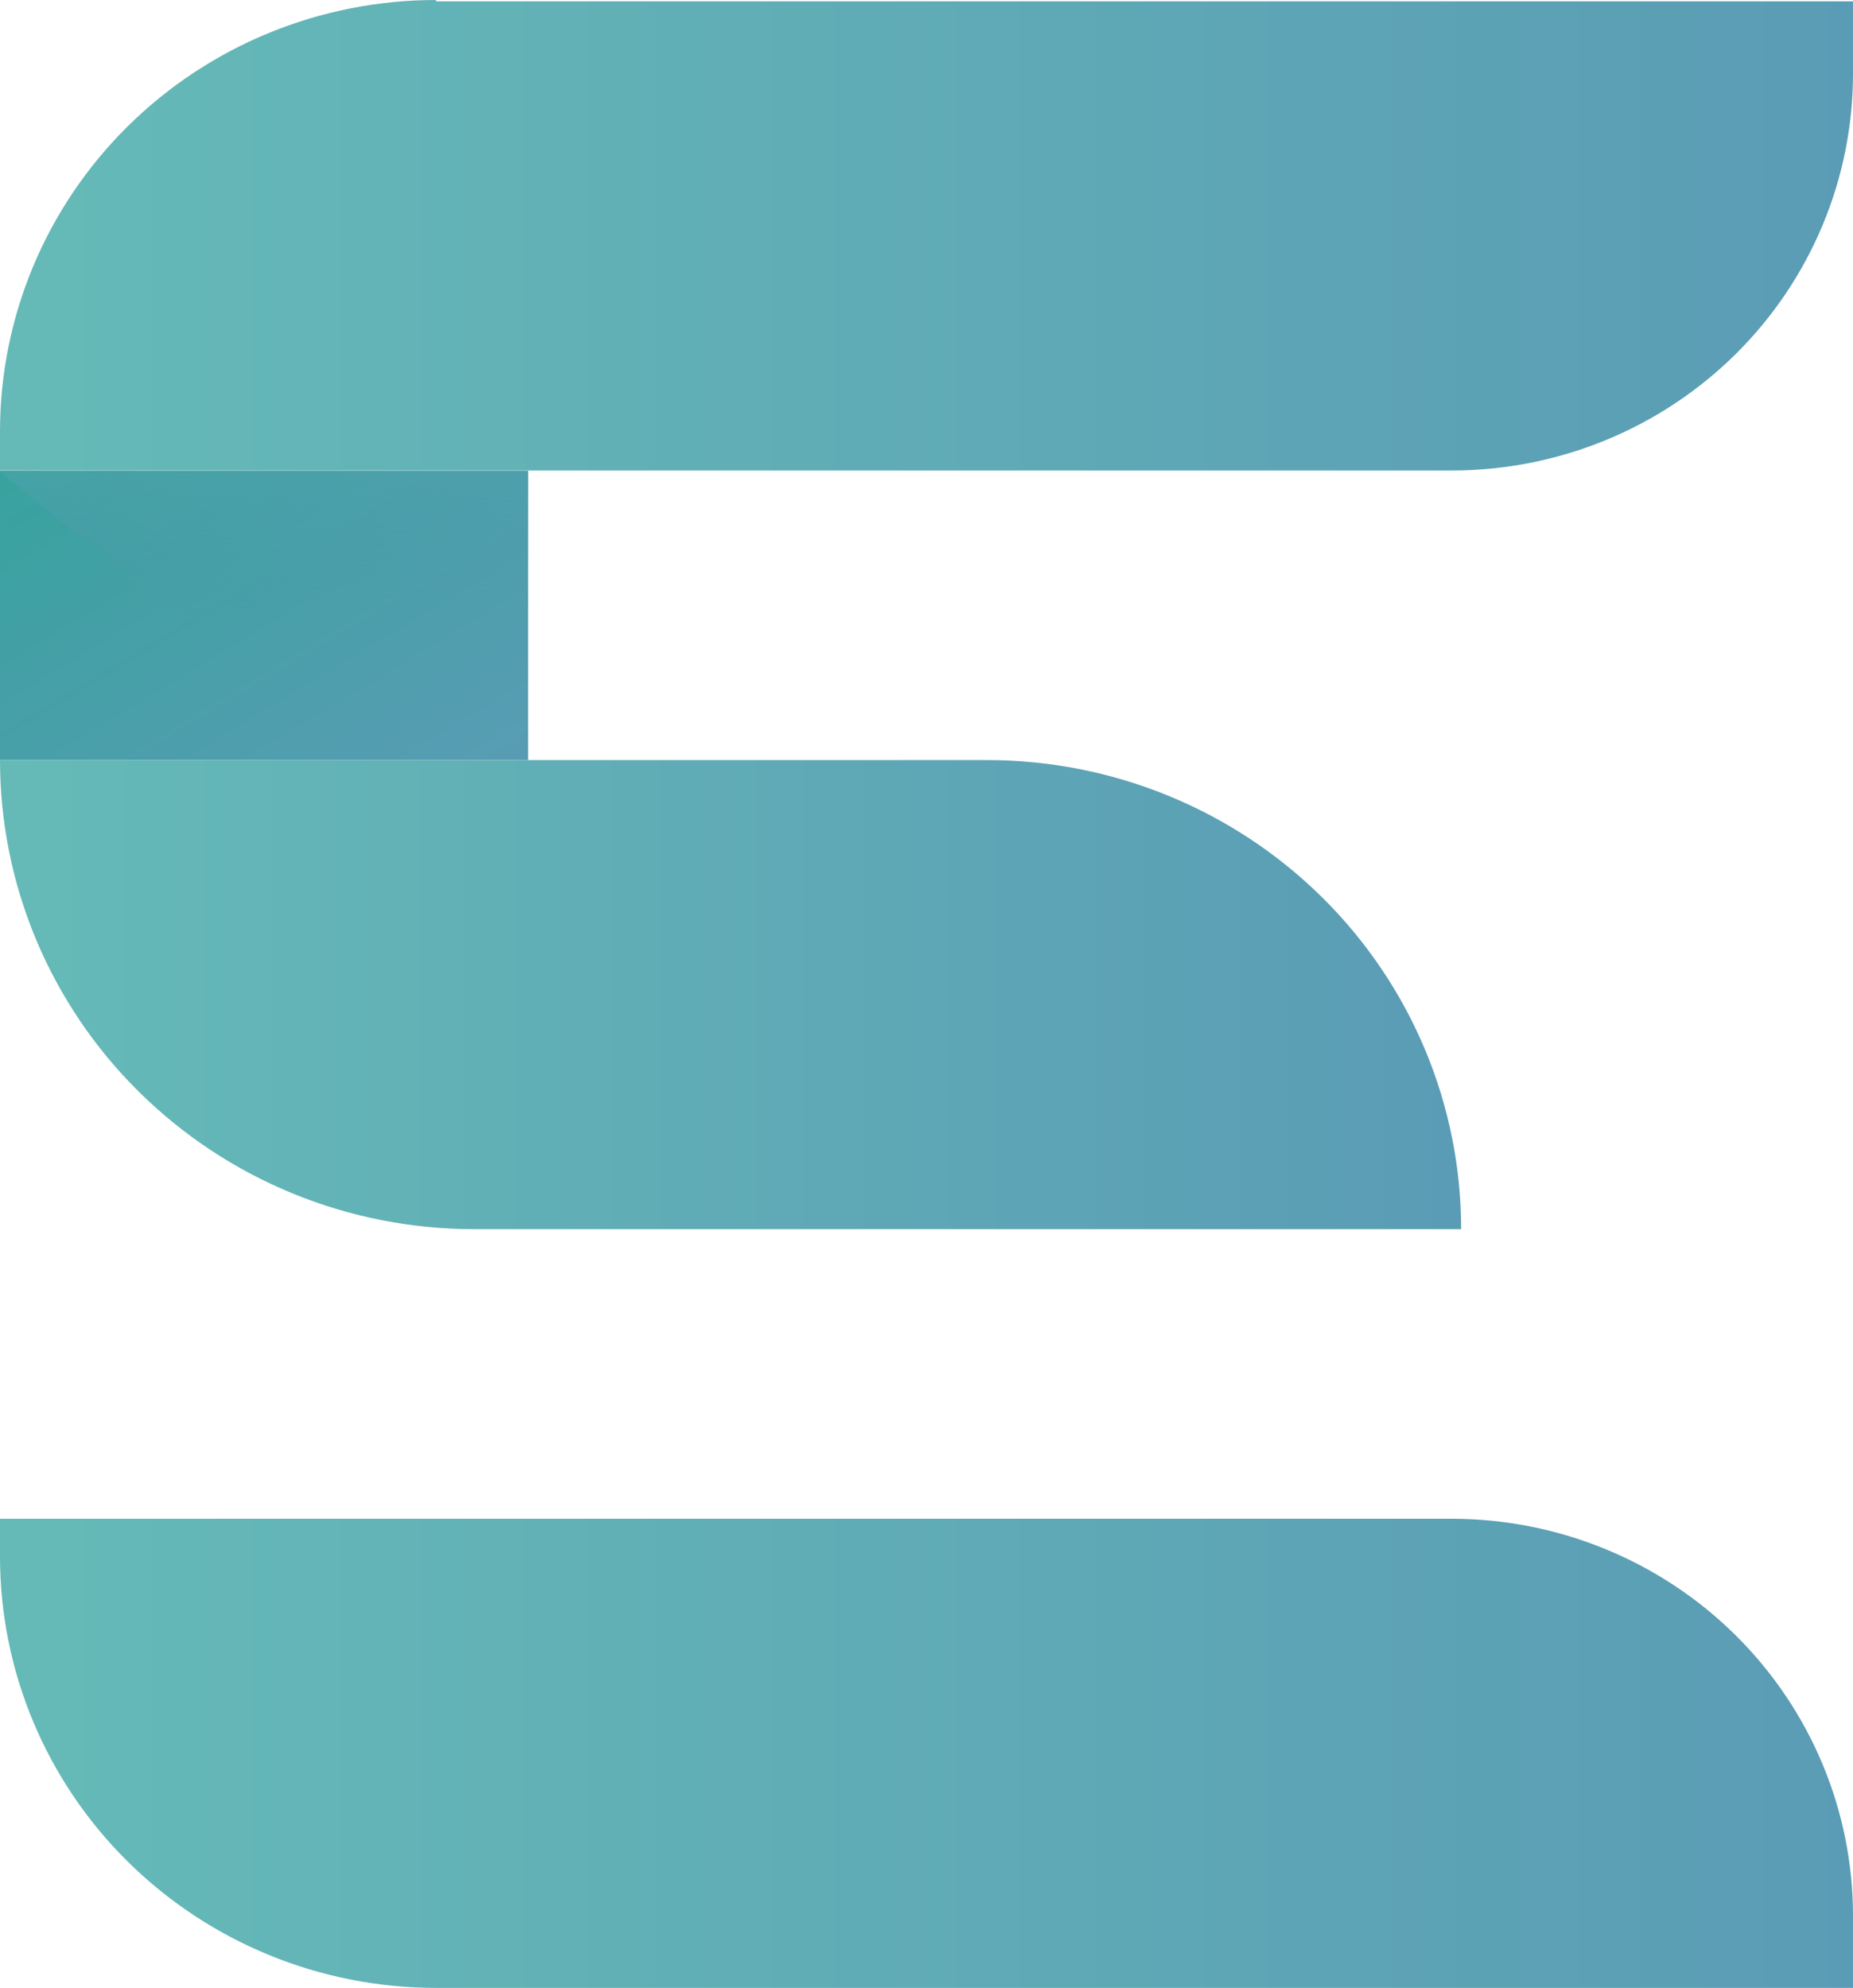 <svg width="55" height="59" viewBox="0 0 55 59" fill="none" xmlns="http://www.w3.org/2000/svg">
<g id="Group 84078">
<path id="&#208;&#159;&#209;&#128;&#209;&#143;&#208;&#188;&#208;&#190;&#209;&#131;&#208;&#179;&#208;&#190;&#208;&#187;&#209;&#140;&#208;&#189;&#208;&#184;&#208;&#186; 4" d="M0 45.077H43.086C46.244 45.077 49.273 46.318 51.508 48.527C53.742 50.736 54.998 53.732 55 56.856V59.001H12.941C9.509 59.001 6.217 57.652 3.79 55.251C1.363 52.85 0 49.593 0 46.197V45.037V45.077Z" fill="url(#paint0_linear_4747_18483)"/>
<path id="&#208;&#159;&#209;&#128;&#209;&#143;&#208;&#188;&#208;&#190;&#209;&#131;&#208;&#179;&#208;&#190;&#208;&#187;&#209;&#140;&#208;&#189;&#208;&#184;&#208;&#186; 5" d="M15.675 13.973H0V22.559H15.675V13.973Z" fill="url(#paint1_linear_4747_18483)"/>
<path id="&#208;&#154;&#208;&#190;&#208;&#189;&#209;&#130;&#209;&#131;&#209;&#128; 70" opacity="0.75" d="M15.675 18.301V14.004H0L5.282 18.301H15.675Z" fill="url(#paint2_linear_4747_18483)"/>
<path id="&#208;&#159;&#209;&#128;&#209;&#143;&#208;&#188;&#208;&#190;&#209;&#131;&#208;&#179;&#208;&#190;&#208;&#187;&#209;&#140;&#208;&#189;&#208;&#184;&#208;&#186; 6" d="M12.941 0.04H55V2.177C55.001 3.725 54.694 5.258 54.095 6.689C53.497 8.119 52.619 9.419 51.513 10.514C50.406 11.608 49.093 12.477 47.647 13.069C46.201 13.661 44.651 13.965 43.086 13.964H0V12.803C0 9.408 1.363 6.151 3.79 3.75C6.217 1.349 9.509 0 12.941 0V0.04Z" fill="url(#paint3_linear_4747_18483)"/>
<path id="&#208;&#159;&#209;&#128;&#209;&#143;&#208;&#188;&#208;&#190;&#209;&#131;&#208;&#179;&#208;&#190;&#208;&#187;&#209;&#140;&#208;&#189;&#208;&#184;&#208;&#186; 7" d="M0 22.559H29.296C33.028 22.559 36.608 24.026 39.247 26.637C41.886 29.248 43.369 32.789 43.369 36.482H14.082C12.233 36.483 10.402 36.124 8.693 35.425C6.985 34.725 5.433 33.7 4.125 32.407C2.817 31.114 1.78 29.579 1.072 27.889C0.364 26.199 -3.05331e-07 24.388 0 22.559Z" fill="url(#paint4_linear_4747_18483)"/>
</g>
<defs>
<linearGradient id="paint0_linear_4747_18483" x1="-0.046" y1="52.032" x2="55.116" y2="52.032" gradientUnits="userSpaceOnUse">
<stop stop-color="#65BAB7"/>
<stop offset="1" stop-color="#5A9CB5"/>
</linearGradient>
<linearGradient id="paint1_linear_4747_18483" x1="-1.40409e-07" y1="14" x2="8.248" y2="27.698" gradientUnits="userSpaceOnUse">
<stop stop-color="#38A29E"/>
<stop offset="1" stop-color="#5A9CB5"/>
</linearGradient>
<linearGradient id="paint2_linear_4747_18483" x1="4.127" y1="8.239" x2="4.821" y2="18.5" gradientUnits="userSpaceOnUse">
<stop stop-color="#65BAB7"/>
<stop offset="1" stop-color="#5590B3" stop-opacity="0"/>
</linearGradient>
<linearGradient id="paint3_linear_4747_18483" x1="-0.046" y1="7.047" x2="55.116" y2="7.047" gradientUnits="userSpaceOnUse">
<stop stop-color="#65BAB7"/>
<stop offset="1" stop-color="#5A9CB5"/>
</linearGradient>
<linearGradient id="paint4_linear_4747_18483" x1="0.175" y1="29.544" x2="43.266" y2="29.544" gradientUnits="userSpaceOnUse">
<stop stop-color="#65BAB7"/>
<stop offset="1" stop-color="#5A9CB5"/>
</linearGradient>
</defs>
</svg>

